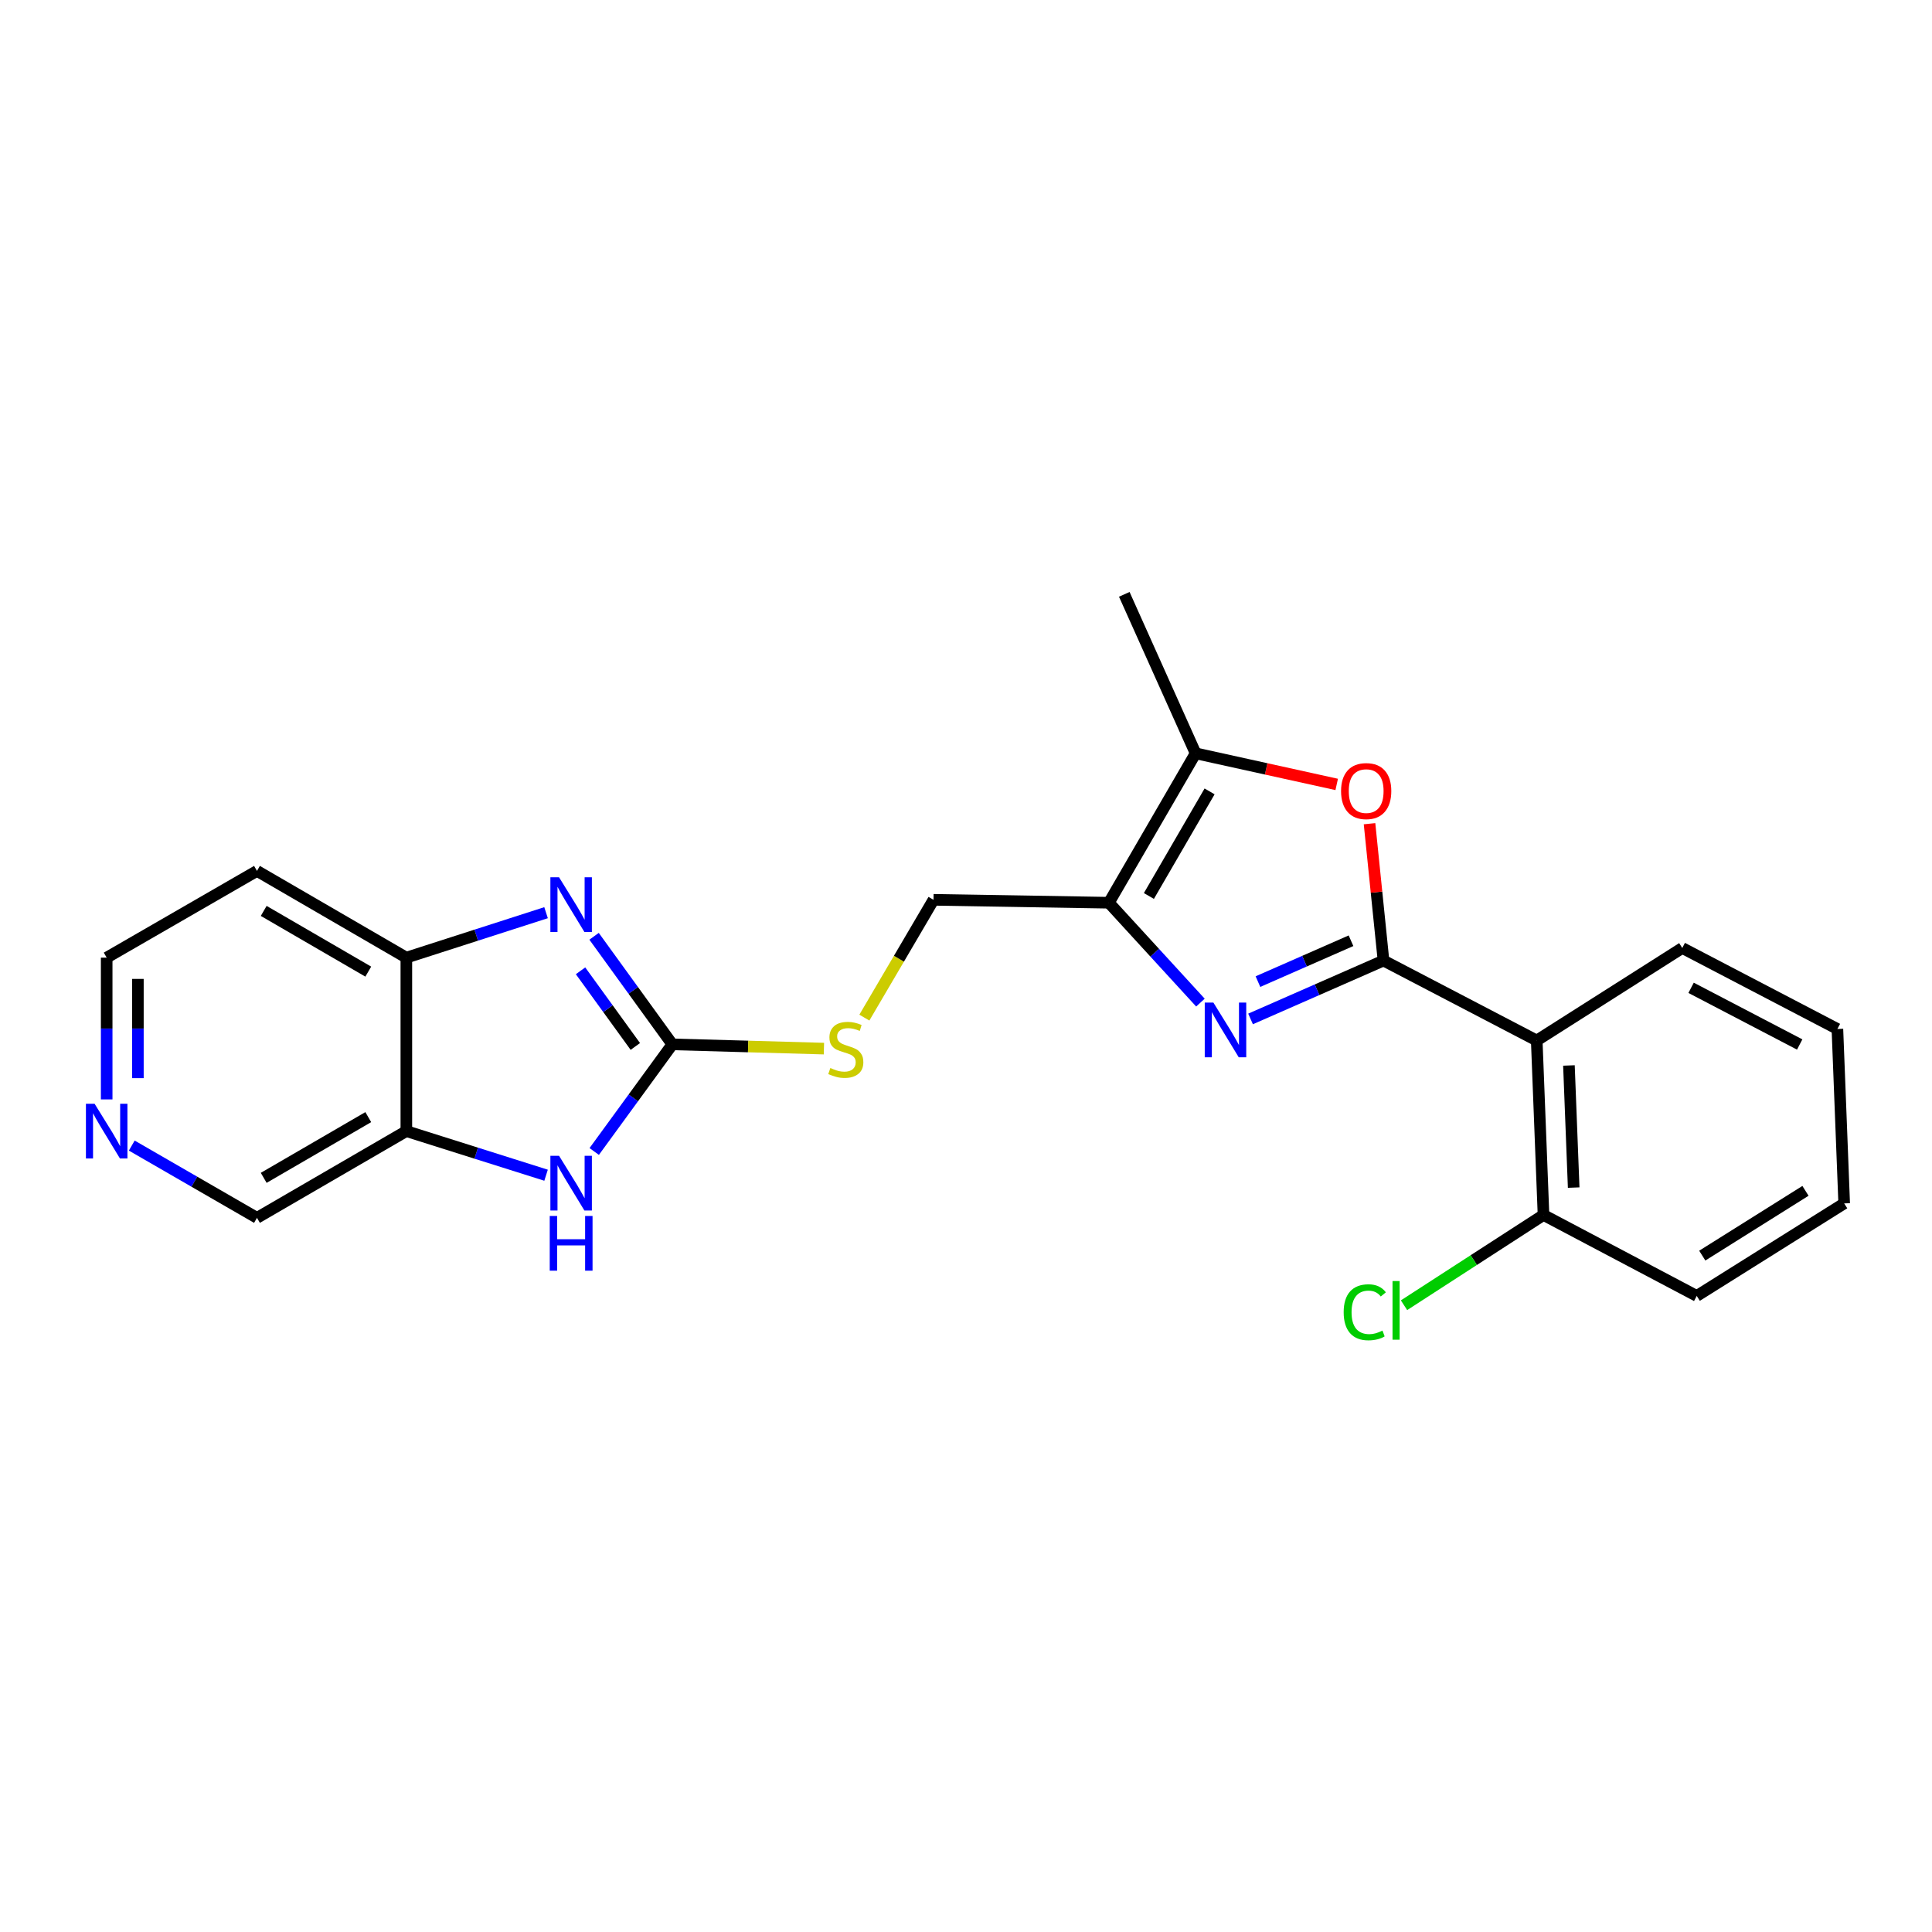 <?xml version='1.0' encoding='iso-8859-1'?>
<svg version='1.1' baseProfile='full'
              xmlns='http://www.w3.org/2000/svg'
                      xmlns:rdkit='http://www.rdkit.org/xml'
                      xmlns:xlink='http://www.w3.org/1999/xlink'
                  xml:space='preserve'
width='1000px' height='1000px' viewBox='0 0 1000 1000'>
<!-- END OF HEADER -->
<rect style='opacity:1.0;fill:#FFFFFF;stroke:none' width='1000' height='1000' x='0' y='0'> </rect>
<path class='bond-0' d='M 716.099,497.182 L 681.693,512.292' style='fill:none;fill-rule:evenodd;stroke:#000000;stroke-width:6px;stroke-linecap:butt;stroke-linejoin:miter;stroke-opacity:1' />
<path class='bond-0' d='M 681.693,512.292 L 647.286,527.401' style='fill:none;fill-rule:evenodd;stroke:#0000FF;stroke-width:6px;stroke-linecap:butt;stroke-linejoin:miter;stroke-opacity:1' />
<path class='bond-0' d='M 699.282,486.924 L 675.197,497.501' style='fill:none;fill-rule:evenodd;stroke:#000000;stroke-width:6px;stroke-linecap:butt;stroke-linejoin:miter;stroke-opacity:1' />
<path class='bond-0' d='M 675.197,497.501 L 651.113,508.078' style='fill:none;fill-rule:evenodd;stroke:#0000FF;stroke-width:6px;stroke-linecap:butt;stroke-linejoin:miter;stroke-opacity:1' />
<path class='bond-4' d='M 716.099,497.182 L 712.482,461.766' style='fill:none;fill-rule:evenodd;stroke:#000000;stroke-width:6px;stroke-linecap:butt;stroke-linejoin:miter;stroke-opacity:1' />
<path class='bond-4' d='M 712.482,461.766 L 708.866,426.35' style='fill:none;fill-rule:evenodd;stroke:#FF0000;stroke-width:6px;stroke-linecap:butt;stroke-linejoin:miter;stroke-opacity:1' />
<path class='bond-6' d='M 716.099,497.182 L 795.408,538.564' style='fill:none;fill-rule:evenodd;stroke:#000000;stroke-width:6px;stroke-linecap:butt;stroke-linejoin:miter;stroke-opacity:1' />
<path class='bond-1' d='M 621.34,518.945 L 597.65,493.098' style='fill:none;fill-rule:evenodd;stroke:#0000FF;stroke-width:6px;stroke-linecap:butt;stroke-linejoin:miter;stroke-opacity:1' />
<path class='bond-1' d='M 597.65,493.098 L 573.959,467.252' style='fill:none;fill-rule:evenodd;stroke:#000000;stroke-width:6px;stroke-linecap:butt;stroke-linejoin:miter;stroke-opacity:1' />
<path class='bond-11' d='M 573.959,467.252 L 483.181,465.744' style='fill:none;fill-rule:evenodd;stroke:#000000;stroke-width:6px;stroke-linecap:butt;stroke-linejoin:miter;stroke-opacity:1' />
<path class='bond-23' d='M 573.959,467.252 L 618.841,389.918' style='fill:none;fill-rule:evenodd;stroke:#000000;stroke-width:6px;stroke-linecap:butt;stroke-linejoin:miter;stroke-opacity:1' />
<path class='bond-23' d='M 594.663,463.76 L 626.08,409.626' style='fill:none;fill-rule:evenodd;stroke:#000000;stroke-width:6px;stroke-linecap:butt;stroke-linejoin:miter;stroke-opacity:1' />
<path class='bond-2' d='M 348.005,540.556 L 387.233,541.658' style='fill:none;fill-rule:evenodd;stroke:#000000;stroke-width:6px;stroke-linecap:butt;stroke-linejoin:miter;stroke-opacity:1' />
<path class='bond-2' d='M 387.233,541.658 L 426.462,542.76' style='fill:none;fill-rule:evenodd;stroke:#CCCC00;stroke-width:6px;stroke-linecap:butt;stroke-linejoin:miter;stroke-opacity:1' />
<path class='bond-3' d='M 348.005,540.556 L 327.749,512.59' style='fill:none;fill-rule:evenodd;stroke:#000000;stroke-width:6px;stroke-linecap:butt;stroke-linejoin:miter;stroke-opacity:1' />
<path class='bond-3' d='M 327.749,512.59 L 307.493,484.623' style='fill:none;fill-rule:evenodd;stroke:#0000FF;stroke-width:6px;stroke-linecap:butt;stroke-linejoin:miter;stroke-opacity:1' />
<path class='bond-3' d='M 328.845,541.642 L 314.666,522.065' style='fill:none;fill-rule:evenodd;stroke:#000000;stroke-width:6px;stroke-linecap:butt;stroke-linejoin:miter;stroke-opacity:1' />
<path class='bond-3' d='M 314.666,522.065 L 300.487,502.489' style='fill:none;fill-rule:evenodd;stroke:#0000FF;stroke-width:6px;stroke-linecap:butt;stroke-linejoin:miter;stroke-opacity:1' />
<path class='bond-5' d='M 348.005,540.556 L 327.786,568.282' style='fill:none;fill-rule:evenodd;stroke:#000000;stroke-width:6px;stroke-linecap:butt;stroke-linejoin:miter;stroke-opacity:1' />
<path class='bond-5' d='M 327.786,568.282 L 307.567,596.007' style='fill:none;fill-rule:evenodd;stroke:#0000FF;stroke-width:6px;stroke-linecap:butt;stroke-linejoin:miter;stroke-opacity:1' />
<path class='bond-9' d='M 282.64,472.406 L 246.483,484.04' style='fill:none;fill-rule:evenodd;stroke:#0000FF;stroke-width:6px;stroke-linecap:butt;stroke-linejoin:miter;stroke-opacity:1' />
<path class='bond-9' d='M 246.483,484.04 L 210.325,495.674' style='fill:none;fill-rule:evenodd;stroke:#000000;stroke-width:6px;stroke-linecap:butt;stroke-linejoin:miter;stroke-opacity:1' />
<path class='bond-7' d='M 691.873,406.019 L 655.357,397.968' style='fill:none;fill-rule:evenodd;stroke:#FF0000;stroke-width:6px;stroke-linecap:butt;stroke-linejoin:miter;stroke-opacity:1' />
<path class='bond-7' d='M 655.357,397.968 L 618.841,389.918' style='fill:none;fill-rule:evenodd;stroke:#000000;stroke-width:6px;stroke-linecap:butt;stroke-linejoin:miter;stroke-opacity:1' />
<path class='bond-8' d='M 282.644,608.292 L 246.485,596.874' style='fill:none;fill-rule:evenodd;stroke:#0000FF;stroke-width:6px;stroke-linecap:butt;stroke-linejoin:miter;stroke-opacity:1' />
<path class='bond-8' d='M 246.485,596.874 L 210.325,585.456' style='fill:none;fill-rule:evenodd;stroke:#000000;stroke-width:6px;stroke-linecap:butt;stroke-linejoin:miter;stroke-opacity:1' />
<path class='bond-12' d='M 795.408,538.564 L 798.917,628.867' style='fill:none;fill-rule:evenodd;stroke:#000000;stroke-width:6px;stroke-linecap:butt;stroke-linejoin:miter;stroke-opacity:1' />
<path class='bond-12' d='M 812.076,551.482 L 814.532,614.694' style='fill:none;fill-rule:evenodd;stroke:#000000;stroke-width:6px;stroke-linecap:butt;stroke-linejoin:miter;stroke-opacity:1' />
<path class='bond-17' d='M 795.408,538.564 L 870.74,490.685' style='fill:none;fill-rule:evenodd;stroke:#000000;stroke-width:6px;stroke-linecap:butt;stroke-linejoin:miter;stroke-opacity:1' />
<path class='bond-18' d='M 618.841,389.918 L 581.928,307.629' style='fill:none;fill-rule:evenodd;stroke:#000000;stroke-width:6px;stroke-linecap:butt;stroke-linejoin:miter;stroke-opacity:1' />
<path class='bond-15' d='M 210.325,585.456 L 133.009,630.357' style='fill:none;fill-rule:evenodd;stroke:#000000;stroke-width:6px;stroke-linecap:butt;stroke-linejoin:miter;stroke-opacity:1' />
<path class='bond-15' d='M 190.615,578.222 L 136.494,609.652' style='fill:none;fill-rule:evenodd;stroke:#000000;stroke-width:6px;stroke-linecap:butt;stroke-linejoin:miter;stroke-opacity:1' />
<path class='bond-25' d='M 210.325,585.456 L 210.325,495.674' style='fill:none;fill-rule:evenodd;stroke:#000000;stroke-width:6px;stroke-linecap:butt;stroke-linejoin:miter;stroke-opacity:1' />
<path class='bond-14' d='M 210.325,495.674 L 133.009,450.783' style='fill:none;fill-rule:evenodd;stroke:#000000;stroke-width:6px;stroke-linecap:butt;stroke-linejoin:miter;stroke-opacity:1' />
<path class='bond-14' d='M 190.617,502.911 L 136.495,471.487' style='fill:none;fill-rule:evenodd;stroke:#000000;stroke-width:6px;stroke-linecap:butt;stroke-linejoin:miter;stroke-opacity:1' />
<path class='bond-10' d='M 447.391,526.717 L 465.286,496.23' style='fill:none;fill-rule:evenodd;stroke:#CCCC00;stroke-width:6px;stroke-linecap:butt;stroke-linejoin:miter;stroke-opacity:1' />
<path class='bond-10' d='M 465.286,496.23 L 483.181,465.744' style='fill:none;fill-rule:evenodd;stroke:#000000;stroke-width:6px;stroke-linecap:butt;stroke-linejoin:miter;stroke-opacity:1' />
<path class='bond-16' d='M 798.917,628.867 L 762.817,652.225' style='fill:none;fill-rule:evenodd;stroke:#000000;stroke-width:6px;stroke-linecap:butt;stroke-linejoin:miter;stroke-opacity:1' />
<path class='bond-16' d='M 762.817,652.225 L 726.718,675.584' style='fill:none;fill-rule:evenodd;stroke:#00CC00;stroke-width:6px;stroke-linecap:butt;stroke-linejoin:miter;stroke-opacity:1' />
<path class='bond-20' d='M 798.917,628.867 L 878.234,670.769' style='fill:none;fill-rule:evenodd;stroke:#000000;stroke-width:6px;stroke-linecap:butt;stroke-linejoin:miter;stroke-opacity:1' />
<path class='bond-13' d='M 68.203,592.951 L 100.606,611.654' style='fill:none;fill-rule:evenodd;stroke:#0000FF;stroke-width:6px;stroke-linecap:butt;stroke-linejoin:miter;stroke-opacity:1' />
<path class='bond-13' d='M 100.606,611.654 L 133.009,630.357' style='fill:none;fill-rule:evenodd;stroke:#000000;stroke-width:6px;stroke-linecap:butt;stroke-linejoin:miter;stroke-opacity:1' />
<path class='bond-26' d='M 55.217,569.052 L 55.217,532.363' style='fill:none;fill-rule:evenodd;stroke:#0000FF;stroke-width:6px;stroke-linecap:butt;stroke-linejoin:miter;stroke-opacity:1' />
<path class='bond-26' d='M 55.217,532.363 L 55.217,495.674' style='fill:none;fill-rule:evenodd;stroke:#000000;stroke-width:6px;stroke-linecap:butt;stroke-linejoin:miter;stroke-opacity:1' />
<path class='bond-26' d='M 71.371,558.045 L 71.371,532.363' style='fill:none;fill-rule:evenodd;stroke:#0000FF;stroke-width:6px;stroke-linecap:butt;stroke-linejoin:miter;stroke-opacity:1' />
<path class='bond-26' d='M 71.371,532.363 L 71.371,506.681' style='fill:none;fill-rule:evenodd;stroke:#000000;stroke-width:6px;stroke-linecap:butt;stroke-linejoin:miter;stroke-opacity:1' />
<path class='bond-19' d='M 133.009,450.783 L 55.217,495.674' style='fill:none;fill-rule:evenodd;stroke:#000000;stroke-width:6px;stroke-linecap:butt;stroke-linejoin:miter;stroke-opacity:1' />
<path class='bond-21' d='M 870.74,490.685 L 951.036,532.596' style='fill:none;fill-rule:evenodd;stroke:#000000;stroke-width:6px;stroke-linecap:butt;stroke-linejoin:miter;stroke-opacity:1' />
<path class='bond-21' d='M 875.31,511.292 L 931.517,540.63' style='fill:none;fill-rule:evenodd;stroke:#000000;stroke-width:6px;stroke-linecap:butt;stroke-linejoin:miter;stroke-opacity:1' />
<path class='bond-24' d='M 878.234,670.769 L 954.545,622.881' style='fill:none;fill-rule:evenodd;stroke:#000000;stroke-width:6px;stroke-linecap:butt;stroke-linejoin:miter;stroke-opacity:1' />
<path class='bond-24' d='M 881.094,649.903 L 934.512,616.381' style='fill:none;fill-rule:evenodd;stroke:#000000;stroke-width:6px;stroke-linecap:butt;stroke-linejoin:miter;stroke-opacity:1' />
<path class='bond-22' d='M 951.036,532.596 L 954.545,622.881' style='fill:none;fill-rule:evenodd;stroke:#000000;stroke-width:6px;stroke-linecap:butt;stroke-linejoin:miter;stroke-opacity:1' />
<path  class='atom-1' d='M 628.053 518.939
L 637.333 533.939
Q 638.253 535.419, 639.733 538.099
Q 641.213 540.779, 641.293 540.939
L 641.293 518.939
L 645.053 518.939
L 645.053 547.259
L 641.173 547.259
L 631.213 530.859
Q 630.053 528.939, 628.813 526.739
Q 627.613 524.539, 627.253 523.859
L 627.253 547.259
L 623.573 547.259
L 623.573 518.939
L 628.053 518.939
' fill='#0000FF'/>
<path  class='atom-4' d='M 289.36 454.07
L 298.64 469.07
Q 299.56 470.55, 301.04 473.23
Q 302.52 475.91, 302.6 476.07
L 302.6 454.07
L 306.36 454.07
L 306.36 482.39
L 302.48 482.39
L 292.52 465.99
Q 291.36 464.07, 290.12 461.87
Q 288.92 459.67, 288.56 458.99
L 288.56 482.39
L 284.88 482.39
L 284.88 454.07
L 289.36 454.07
' fill='#0000FF'/>
<path  class='atom-5' d='M 694.133 409.463
Q 694.133 402.663, 697.493 398.863
Q 700.853 395.063, 707.133 395.063
Q 713.413 395.063, 716.773 398.863
Q 720.133 402.663, 720.133 409.463
Q 720.133 416.343, 716.733 420.263
Q 713.333 424.143, 707.133 424.143
Q 700.893 424.143, 697.493 420.263
Q 694.133 416.383, 694.133 409.463
M 707.133 420.943
Q 711.453 420.943, 713.773 418.063
Q 716.133 415.143, 716.133 409.463
Q 716.133 403.903, 713.773 401.103
Q 711.453 398.263, 707.133 398.263
Q 702.813 398.263, 700.453 401.063
Q 698.133 403.863, 698.133 409.463
Q 698.133 415.183, 700.453 418.063
Q 702.813 420.943, 707.133 420.943
' fill='#FF0000'/>
<path  class='atom-6' d='M 289.36 598.229
L 298.64 613.229
Q 299.56 614.709, 301.04 617.389
Q 302.52 620.069, 302.6 620.229
L 302.6 598.229
L 306.36 598.229
L 306.36 626.549
L 302.48 626.549
L 292.52 610.149
Q 291.36 608.229, 290.12 606.029
Q 288.92 603.829, 288.56 603.149
L 288.56 626.549
L 284.88 626.549
L 284.88 598.229
L 289.36 598.229
' fill='#0000FF'/>
<path  class='atom-6' d='M 284.54 629.381
L 288.38 629.381
L 288.38 641.421
L 302.86 641.421
L 302.86 629.381
L 306.7 629.381
L 306.7 657.701
L 302.86 657.701
L 302.86 644.621
L 288.38 644.621
L 288.38 657.701
L 284.54 657.701
L 284.54 629.381
' fill='#0000FF'/>
<path  class='atom-11' d='M 429.787 552.798
Q 430.107 552.918, 431.427 553.478
Q 432.747 554.038, 434.187 554.398
Q 435.667 554.718, 437.107 554.718
Q 439.787 554.718, 441.347 553.438
Q 442.907 552.118, 442.907 549.838
Q 442.907 548.278, 442.107 547.318
Q 441.347 546.358, 440.147 545.838
Q 438.947 545.318, 436.947 544.718
Q 434.427 543.958, 432.907 543.238
Q 431.427 542.518, 430.347 540.998
Q 429.307 539.478, 429.307 536.918
Q 429.307 533.358, 431.707 531.158
Q 434.147 528.958, 438.947 528.958
Q 442.227 528.958, 445.947 530.518
L 445.027 533.598
Q 441.627 532.198, 439.067 532.198
Q 436.307 532.198, 434.787 533.358
Q 433.267 534.478, 433.307 536.438
Q 433.307 537.958, 434.067 538.878
Q 434.867 539.798, 435.987 540.318
Q 437.147 540.838, 439.067 541.438
Q 441.627 542.238, 443.147 543.038
Q 444.667 543.838, 445.747 545.478
Q 446.867 547.078, 446.867 549.838
Q 446.867 553.758, 444.227 555.878
Q 441.627 557.958, 437.267 557.958
Q 434.747 557.958, 432.827 557.398
Q 430.947 556.878, 428.707 555.958
L 429.787 552.798
' fill='#CCCC00'/>
<path  class='atom-14' d='M 48.957 571.296
L 58.237 586.296
Q 59.157 587.776, 60.637 590.456
Q 62.117 593.136, 62.197 593.296
L 62.197 571.296
L 65.957 571.296
L 65.957 599.616
L 62.077 599.616
L 52.117 583.216
Q 50.957 581.296, 49.717 579.096
Q 48.517 576.896, 48.157 576.216
L 48.157 599.616
L 44.477 599.616
L 44.477 571.296
L 48.957 571.296
' fill='#0000FF'/>
<path  class='atom-17' d='M 695.485 679.225
Q 695.485 672.185, 698.765 668.505
Q 702.085 664.785, 708.365 664.785
Q 714.205 664.785, 717.325 668.905
L 714.685 671.065
Q 712.405 668.065, 708.365 668.065
Q 704.085 668.065, 701.805 670.945
Q 699.565 673.785, 699.565 679.225
Q 699.565 684.825, 701.885 687.705
Q 704.245 690.585, 708.805 690.585
Q 711.925 690.585, 715.565 688.705
L 716.685 691.705
Q 715.205 692.665, 712.965 693.225
Q 710.725 693.785, 708.245 693.785
Q 702.085 693.785, 698.765 690.025
Q 695.485 686.265, 695.485 679.225
' fill='#00CC00'/>
<path  class='atom-17' d='M 720.765 663.065
L 724.445 663.065
L 724.445 693.425
L 720.765 693.425
L 720.765 663.065
' fill='#00CC00'/>
</svg>
